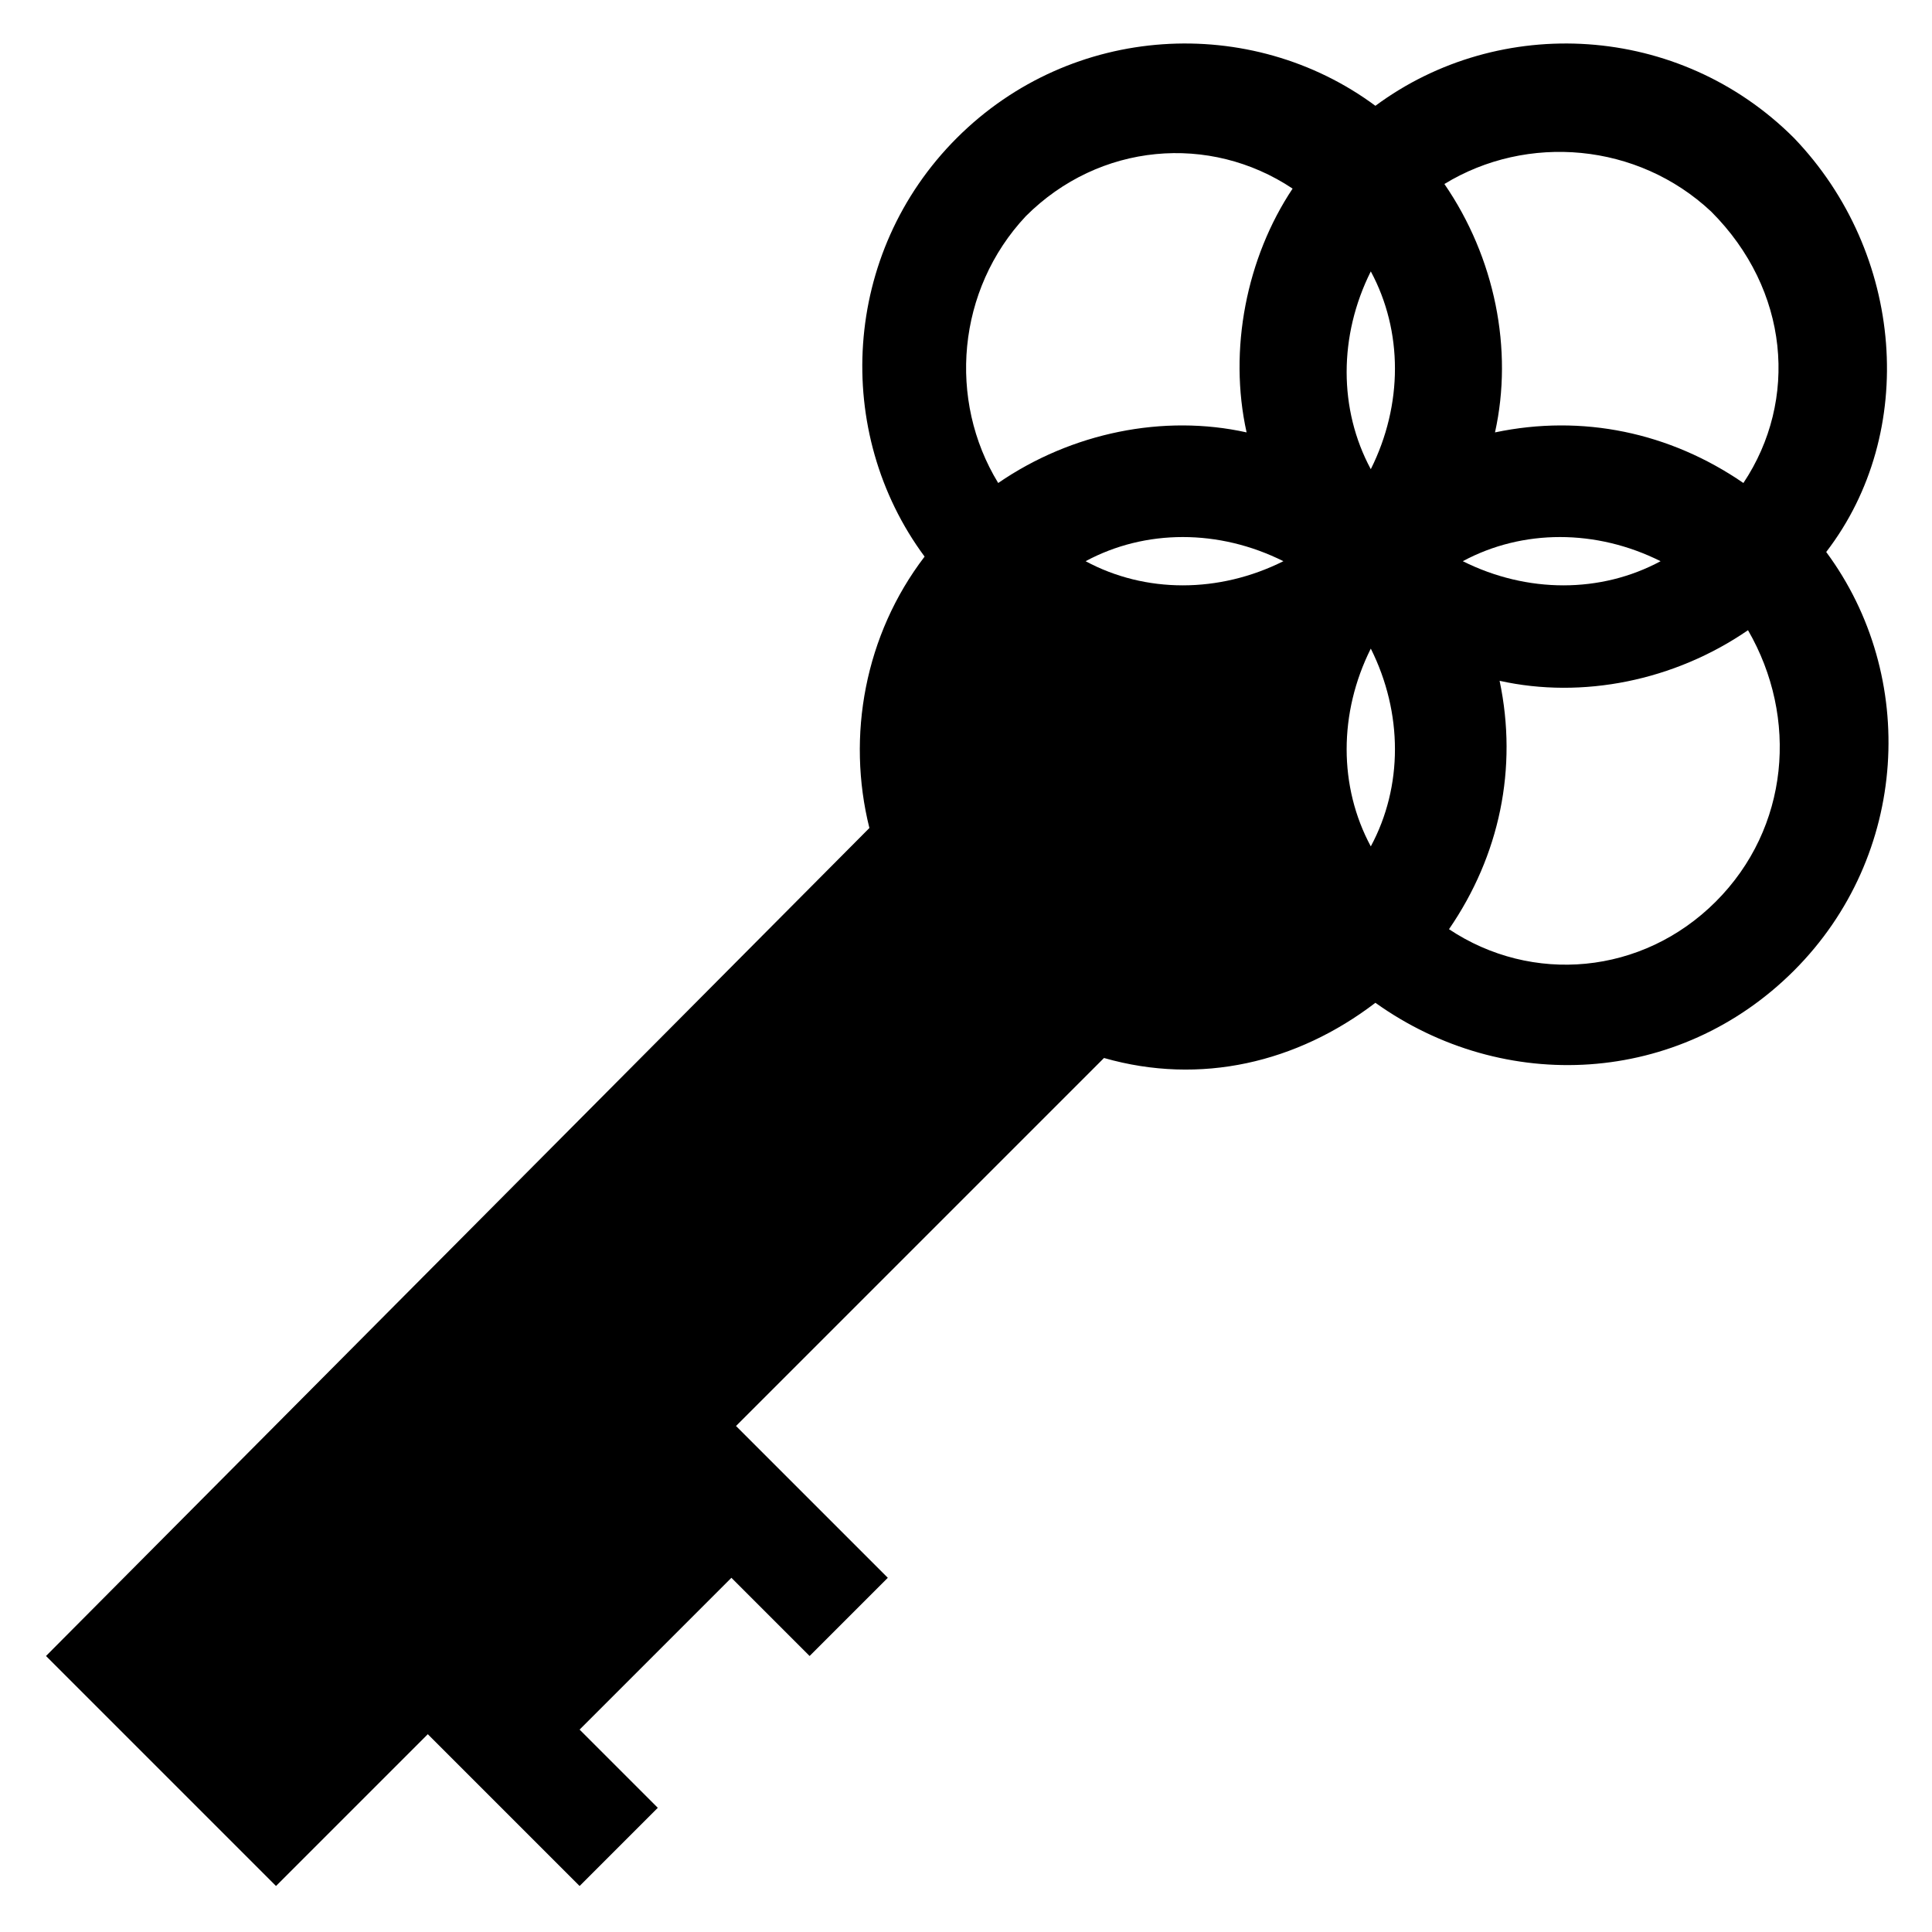 <?xml version="1.0" encoding="utf-8"?>
<!-- Generator: Adobe Illustrator 23.0.2, SVG Export Plug-In . SVG Version: 6.00 Build 0)  -->
<svg version="1.1" id="Layer_1" xmlns="http://www.w3.org/2000/svg" xmlns:xlink="http://www.w3.org/1999/xlink" x="0px" y="0px"
	 viewBox="0 0 42 42" style="enable-background:new 0 0 42 42;" xml:space="preserve">
<path d="M39,3c-2.5-2.5-6.4-2.7-9.1-0.7c-2.7-2-6.6-1.8-9.1,0.7c-2.5,2.5-2.7,6.4-0.7,9.1c-1.3,1.7-1.7,3.9-1.2,5.9L1,36l5,5
	l3.3-3.3l3.3,3.3l1.7-1.7l-1.7-1.7l3.3-3.3l1.7,1.7l1.7-1.7l-3.3-3.3l8-8c2.1,0.6,4.2,0.1,5.9-1.2c2.8,2,6.6,1.8,9.1-0.7
	c2.5-2.5,2.7-6.4,0.7-9.1C41.7,9.4,41.4,5.5,39,3L39,3z M23.6,12.2c1.3-0.7,2.9-0.7,4.3,0C26.5,12.9,24.9,12.9,23.6,12.2z M27.1,9.4
	c-1.8-0.4-3.8,0-5.4,1.1c-1.1-1.8-0.9-4.2,0.6-5.8c1.6-1.6,4-1.8,5.8-0.6C27.1,5.6,26.7,7.6,27.1,9.4z M29.8,18.4
	c-0.7-1.3-0.7-2.9,0-4.3C30.5,15.5,30.5,17.1,29.8,18.4z M29.8,10.2c-0.7-1.3-0.7-2.9,0-4.3C30.5,7.2,30.5,8.8,29.8,10.2z
	 M37.3,19.6c-1.6,1.6-4,1.8-5.8,0.6c1.1-1.6,1.5-3.5,1.1-5.4c1.8,0.4,3.8,0,5.4-1.1C39.1,15.6,38.9,18,37.3,19.6z M31.8,12.2
	c1.3-0.7,2.9-0.7,4.3,0C34.8,12.9,33.2,12.9,31.8,12.2z M37.9,10.5c-1.6-1.1-3.5-1.5-5.4-1.1c0.4-1.8,0-3.8-1.1-5.4
	c1.8-1.1,4.2-0.9,5.8,0.6C38.9,6.3,39.1,8.7,37.9,10.5z"/>
</svg>
